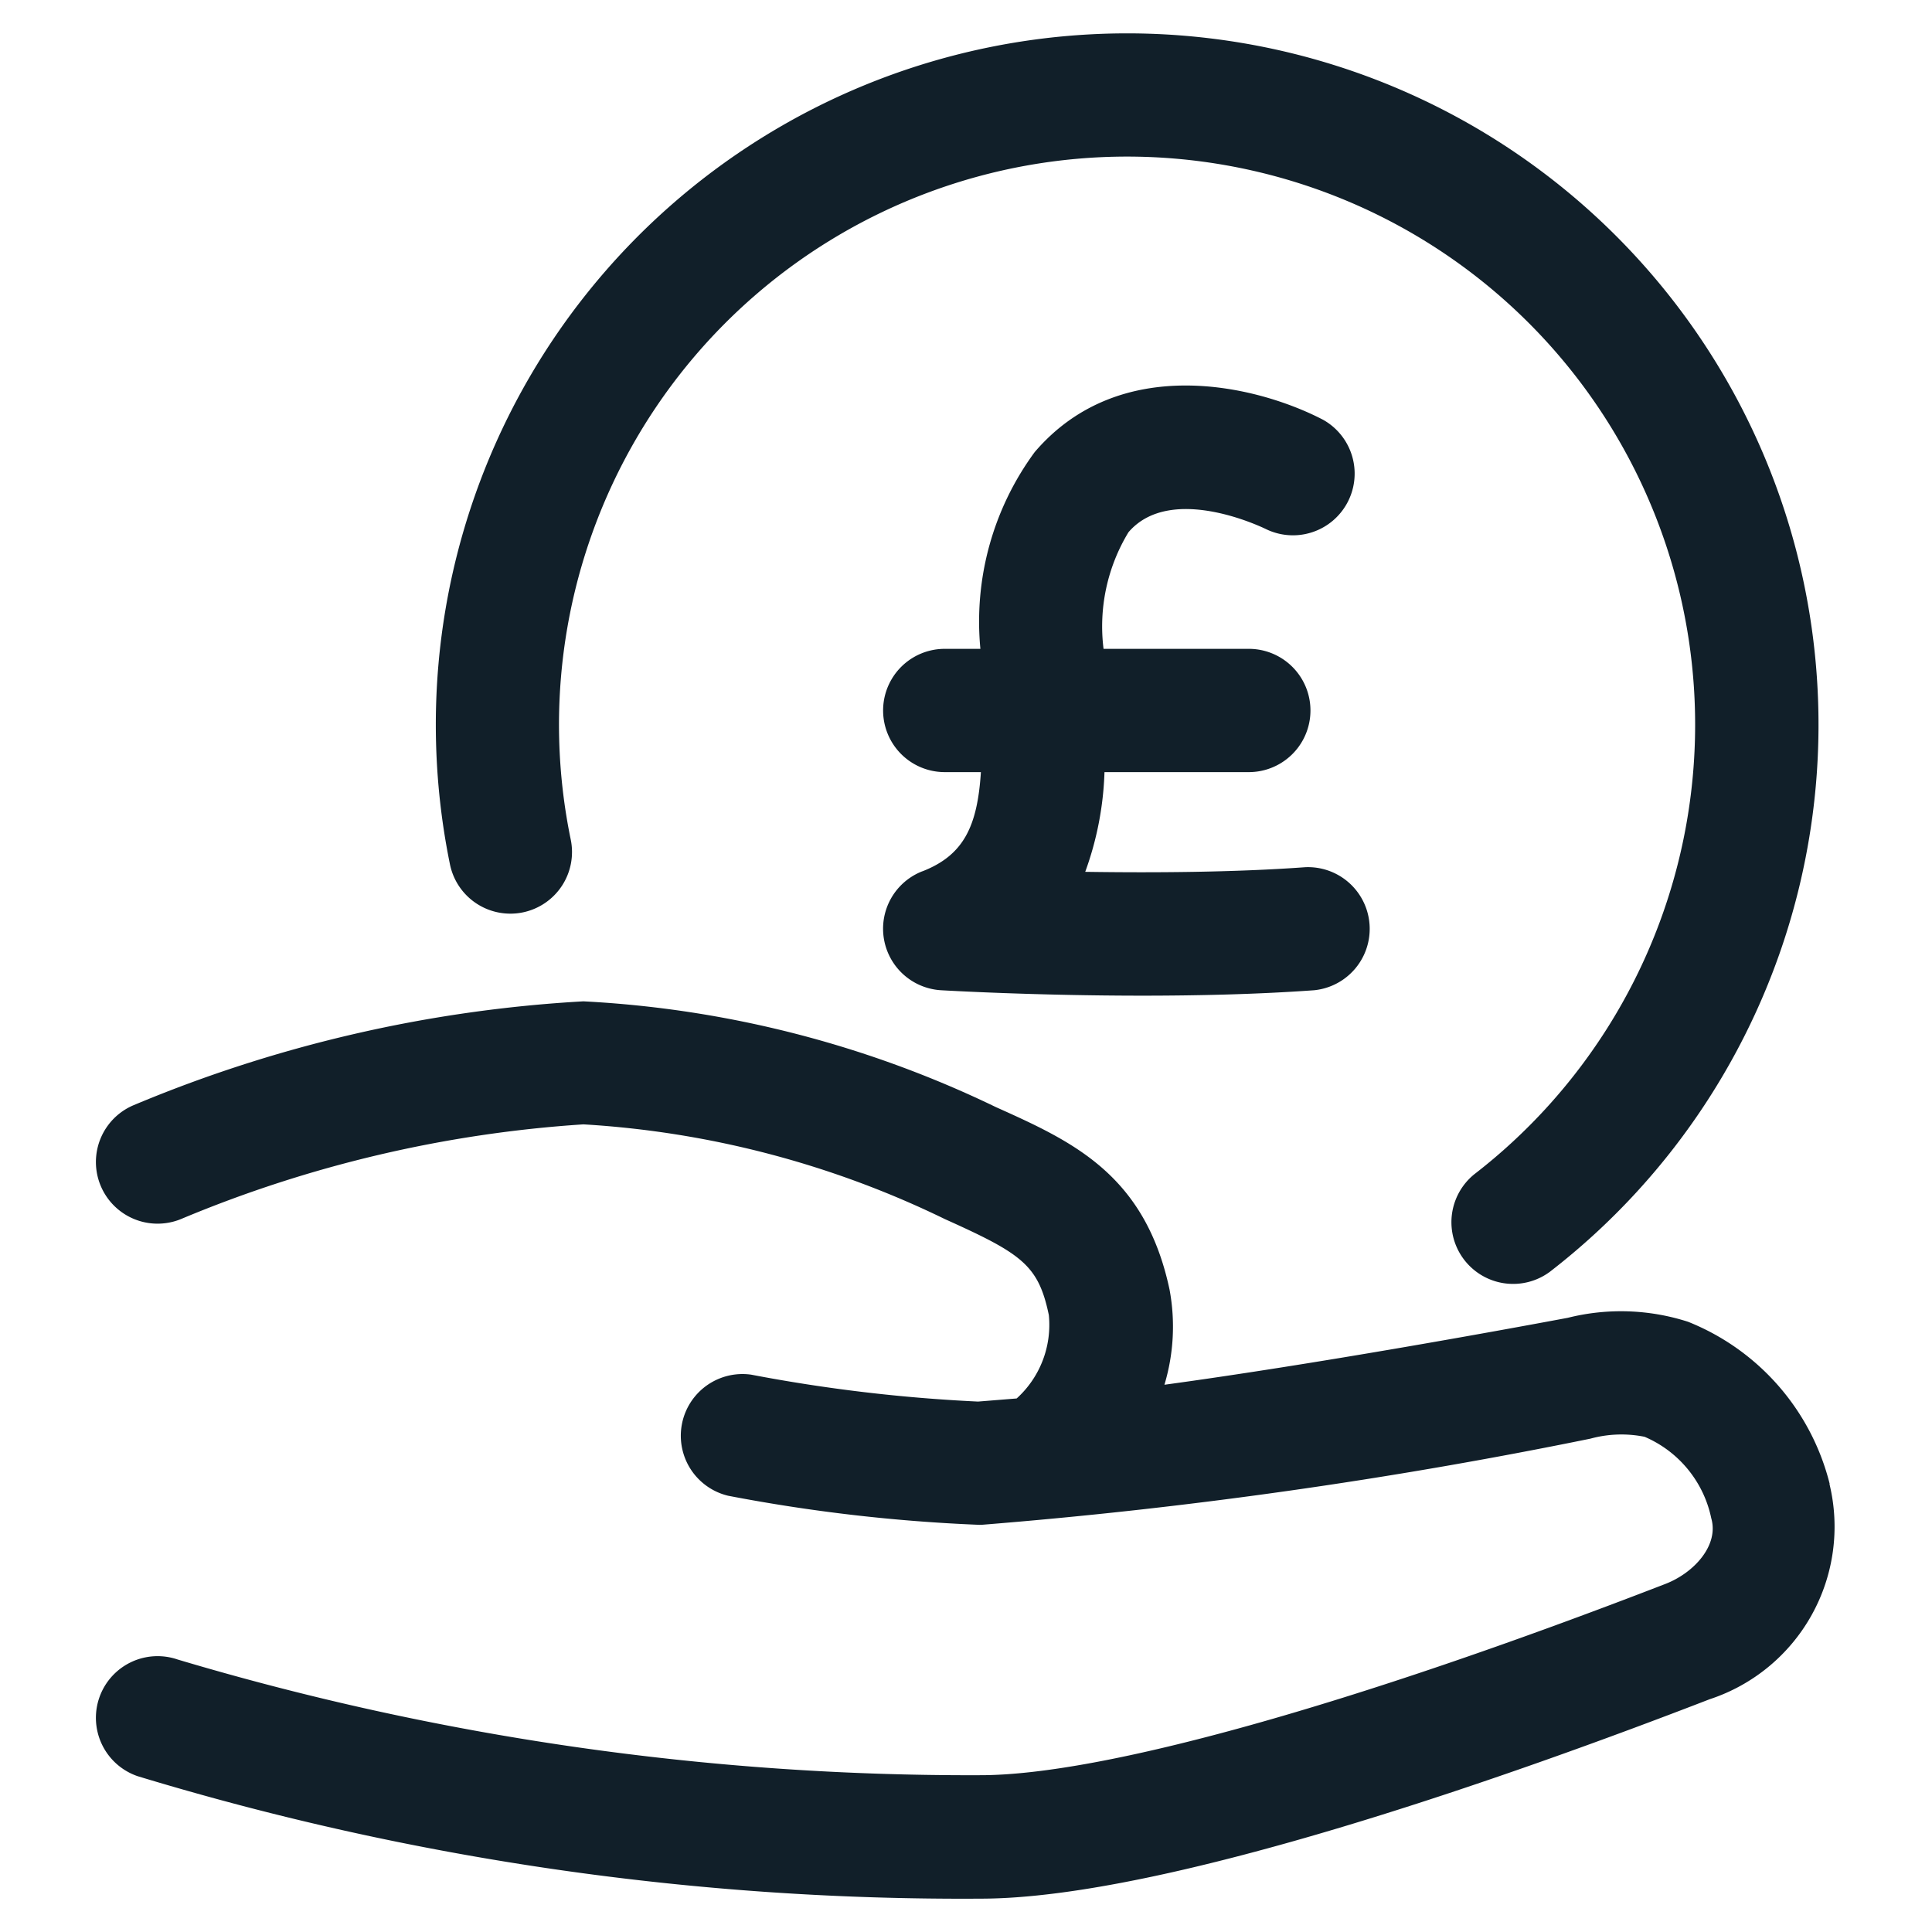 <?xml version="1.0" encoding="UTF-8"?>
<svg xmlns="http://www.w3.org/2000/svg" xmlns:xlink="http://www.w3.org/1999/xlink" id="Start_earning" data-name="Start earning" width="31" height="31" viewBox="0 0 31 31">
  <defs>
    <clipPath id="clip-path">
      <rect id="Rectángulo_486" data-name="Rectángulo 486" width="31" height="31" fill="#111f29"></rect>
    </clipPath>
  </defs>
  <g id="Grupo_5984" data-name="Grupo 5984" clip-path="url(#clip-path)">
    <path id="Trazado_1598" data-name="Trazado 1598" d="M8.188,14.66a.976.976,0,0,0,.2-.02.989.989,0,0,0,.77-1.168,9.115,9.115,0,1,1,14.5,5.368.99.99,0,0,0,1.211,1.566A11.093,11.093,0,1,0,6.993,11.629,11.187,11.187,0,0,0,7.22,13.87a.989.989,0,0,0,.968.79" fill="#111f29"></path>
    <path id="Trazado_1599" data-name="Trazado 1599" d="M14.8,13.98a.989.989,0,0,0,.3,1.909c.089.005,1.513.087,3.229.087.889,0,1.856-.022,2.757-.087a.99.99,0,0,0-.145-1.974c-1.156.084-2.457.09-3.528.074a5.127,5.127,0,0,0,.309-1.6h2.316a.989.989,0,1,0,0-1.978H17.707a2.912,2.912,0,0,1,.4-1.871c.686-.8,2.18-.063,2.211-.048a.99.99,0,0,0,.909-1.758c-1.075-.558-3.258-1.077-4.624.519a4.589,4.589,0,0,0-.872,3.158h-.572a.989.989,0,1,0,0,1.978h.58c-.056.873-.278,1.334-.939,1.592" fill="#111f29"></path>
    <path id="Trazado_1600" data-name="Trazado 1600" d="M29.358,23.809a3.793,3.793,0,0,0-2.271-2.6,3.51,3.51,0,0,0-1.931-.064c-1.132.212-4.051.744-6.472,1.074a3.241,3.241,0,0,0,.082-1.527c-.394-1.851-1.558-2.376-2.791-2.93a17.238,17.238,0,0,0-6.614-1.695A21.8,21.8,0,0,0,2.14,17.735a.989.989,0,0,0,.777,1.82,20.078,20.078,0,0,1,6.444-1.514,15.31,15.31,0,0,1,5.8,1.52c1.24.558,1.5.738,1.668,1.539a1.592,1.592,0,0,1-.516,1.339l-.62.05a25.836,25.836,0,0,1-3.641-.432A.99.99,0,0,0,11.683,24a27.091,27.091,0,0,0,4.038.467.081.081,0,0,1,.022,0,81.2,81.2,0,0,0,9.776-1.383,1.883,1.883,0,0,1,.869-.03,1.825,1.825,0,0,1,1.07,1.307c.126.433-.275.876-.736,1.054-5.042,1.95-9.047,3.069-10.989,3.069A44.421,44.421,0,0,1,2.848,26.627.989.989,0,1,0,2.209,28.5a45.5,45.5,0,0,0,13.524,1.965c2.98,0,8.612-2.006,11.7-3.2a2.914,2.914,0,0,0,1.922-3.453" fill="#111f29"></path>
  </g>
</svg>
